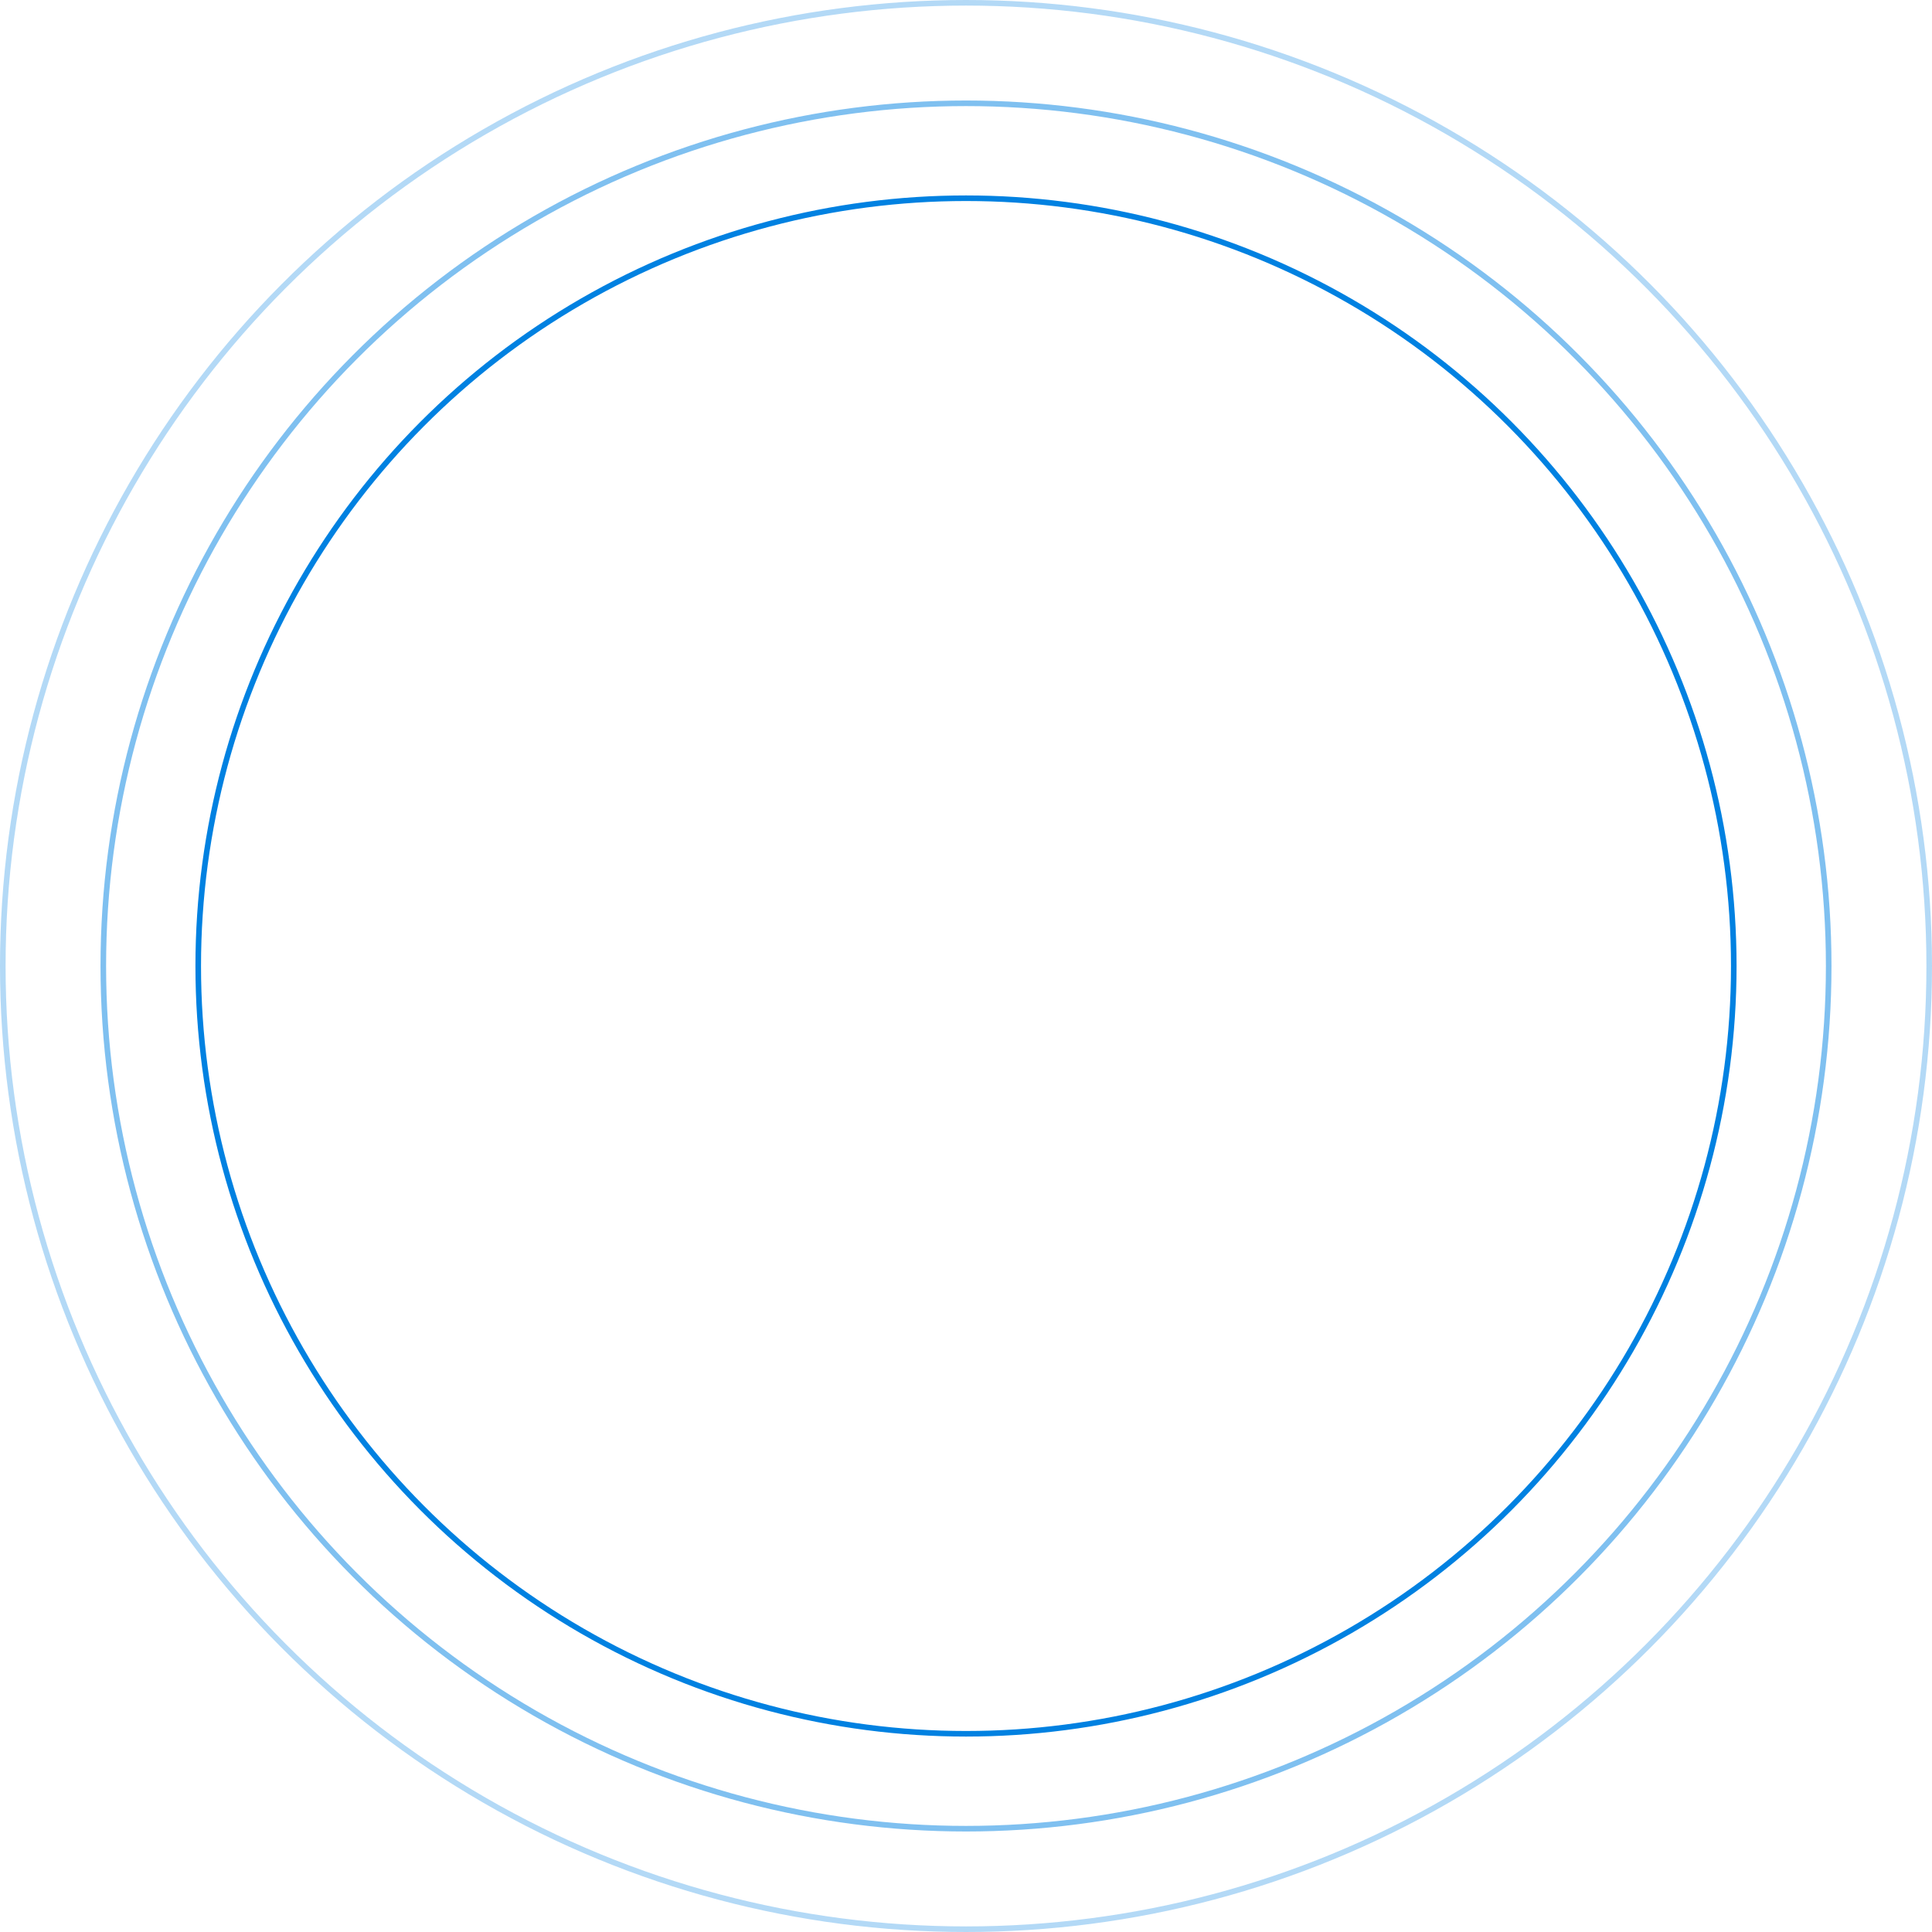<svg width="346" height="346" viewBox="0 0 346 346" fill="none" xmlns="http://www.w3.org/2000/svg">
<g filter="url(#filter0_b_1173_32809)">
<circle cx="173" cy="173" r="137.5" stroke="#0081E1"/>
</g>
<g opacity="0.5" filter="url(#filter1_b_1173_32809)">
<circle cx="173" cy="173" r="154.5" stroke="#0081E1"/>
</g>
<g opacity="0.3" filter="url(#filter2_b_1173_32809)">
<circle cx="173" cy="173" r="172.5" stroke="#0081E1"/>
</g>
<defs>
<filter id="filter0_b_1173_32809" x="25" y="25" width="296" height="296" filterUnits="userSpaceOnUse" color-interpolation-filters="sRGB">
<feFlood flood-opacity="0" result="BackgroundImageFix"/>
<feGaussianBlur in="BackgroundImageFix" stdDeviation="5"/>
<feComposite in2="SourceAlpha" operator="in" result="effect1_backgroundBlur_1173_32809"/>
<feBlend mode="normal" in="SourceGraphic" in2="effect1_backgroundBlur_1173_32809" result="shape"/>
</filter>
<filter id="filter1_b_1173_32809" x="8" y="8" width="330" height="330" filterUnits="userSpaceOnUse" color-interpolation-filters="sRGB">
<feFlood flood-opacity="0" result="BackgroundImageFix"/>
<feGaussianBlur in="BackgroundImageFix" stdDeviation="5"/>
<feComposite in2="SourceAlpha" operator="in" result="effect1_backgroundBlur_1173_32809"/>
<feBlend mode="normal" in="SourceGraphic" in2="effect1_backgroundBlur_1173_32809" result="shape"/>
</filter>
<filter id="filter2_b_1173_32809" x="-10" y="-10" width="366" height="366" filterUnits="userSpaceOnUse" color-interpolation-filters="sRGB">
<feFlood flood-opacity="0" result="BackgroundImageFix"/>
<feGaussianBlur in="BackgroundImageFix" stdDeviation="5"/>
<feComposite in2="SourceAlpha" operator="in" result="effect1_backgroundBlur_1173_32809"/>
<feBlend mode="normal" in="SourceGraphic" in2="effect1_backgroundBlur_1173_32809" result="shape"/>
</filter>
</defs>
</svg>
